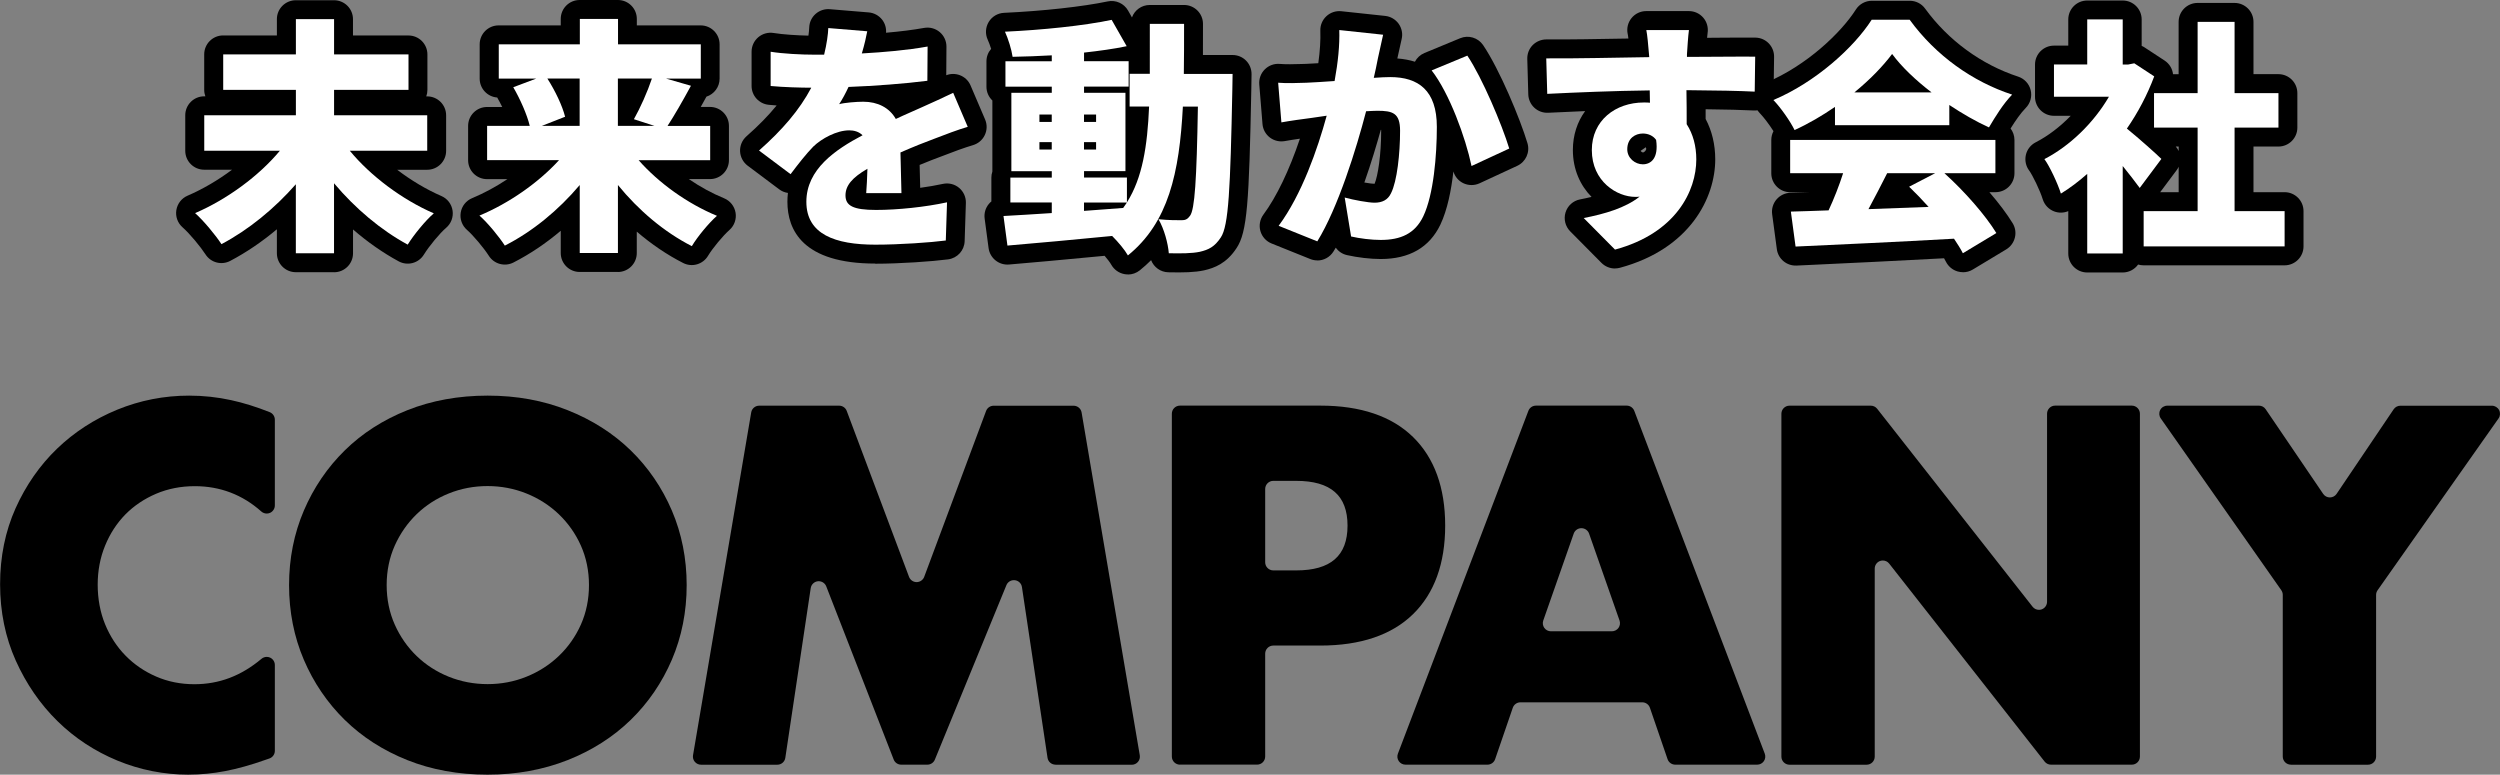 <?xml version="1.0" encoding="UTF-8"?><svg id="_レイヤー_2" xmlns="http://www.w3.org/2000/svg" viewBox="0 0 527.65 163.5"><rect x="0" y="0" width="527.65" height="163.5" fill="#808080" stroke="none"/><defs><style>.cls-1{fill:#000;}.cls-1,.cls-2{stroke-width:0px;}.cls-2{fill:#fff;}</style></defs><g id="pc用"><path class="cls-2" d="M73.83,31.82c4.37,5.3,11.02,10.3,17.73,13.21-1.77,1.51-4.26,4.58-5.51,6.6-5.67-3.07-11.08-7.64-15.55-12.95v14.77h-8.06v-14.56c-4.52,5.15-9.98,9.62-15.7,12.64-1.25-1.92-3.8-4.99-5.56-6.55,6.76-2.91,13.47-7.85,17.89-13.16h-15.96v-7.49h19.34v-5.36h-15.34v-7.49h15.34v-7.44h8.06v7.44h15.71v7.49h-15.71v5.36h19.66v7.49h-16.33Z"/><path class="cls-2" d="M134.78,33.8c4.26,4.84,10.35,9.2,16.54,11.75-1.72,1.51-4.16,4.47-5.3,6.4-5.82-2.96-11.23-7.54-15.6-12.9v14.35h-8.06v-14.35c-4.47,5.3-9.98,9.83-15.81,12.79-1.2-1.87-3.64-4.84-5.36-6.34,6.24-2.6,12.43-6.92,16.8-11.7h-15.18v-7.23h9c-.57-2.39-2.03-5.67-3.48-8.16l4.84-1.82h-7.9v-7.23h17.11v-5.36h8.06v5.36h17.47v7.23h-7.33l5.25,1.51c-1.72,3.17-3.48,6.24-4.94,8.48h9v7.23h-15.08ZM115.53,16.58c1.66,2.6,3.17,5.77,3.74,8.06l-4.89,1.92h7.96v-9.98h-6.81ZM130.41,16.58v9.98h7.7l-4.32-1.4c1.35-2.39,2.86-5.77,3.8-8.58h-7.18Z"/><path class="cls-2" d="M182.82,40.77c.1-1.3.21-3.22.26-5.15-3.22,1.87-4.63,3.54-4.63,5.62,0,2.18,1.61,3.07,6.45,3.07,4.58,0,10.45-.62,14.98-1.61l-.26,8.06c-3.17.42-9.78.88-14.87.88-8.48,0-14.56-2.18-14.56-9.05s6.14-11.02,11.86-14.04c-.78-.78-1.82-1.04-2.81-1.04-2.65,0-5.82,1.72-7.59,3.43-1.56,1.61-3.02,3.48-4.79,5.82l-6.66-4.99c4.89-4.32,8.53-8.53,11.03-13.26-2.13,0-5.88-.1-8.58-.36v-7.23c2.55.42,6.5.62,9.26.62h2.03c.57-2.34.83-4.32.88-5.62l8.22.68c-.21,1.14-.57,2.76-1.14,4.68,4.63-.26,9.57-.68,13.88-1.46l-.05,7.23c-4.84.62-11.13,1.09-16.64,1.3-.62,1.35-1.3,2.6-1.98,3.64,1.04-.31,3.64-.52,5.1-.52,3.02,0,5.51,1.25,6.86,3.64,2.08-.99,3.74-1.66,5.56-2.5,2.24-.99,4.37-1.98,6.55-3.02l3.07,7.18c-1.82.52-5.04,1.72-7.02,2.5-1.98.73-4.47,1.72-7.18,2.91.05,2.81.16,6.29.21,8.58h-7.44Z"/><path class="cls-2" d="M260.15,15.6s-.05,2.34-.05,3.22c-.42,21.06-.78,28.86-2.44,31.3-1.3,1.98-2.6,2.6-4.42,3.02-1.66.36-4.06.36-6.55.31-.16-2.08-.99-5.15-2.18-7.18,2.08.21,3.85.21,4.89.21.78,0,1.25-.21,1.77-.94.99-1.35,1.4-7.44,1.66-23.04h-3.17c-.73,14.04-3.07,24.49-11.6,31.41-.68-1.2-2.03-2.81-3.33-4.11-7.9.78-16.02,1.51-22.1,2.03l-.83-6.24c2.86-.16,6.34-.36,10.19-.62v-2.24h-8.74v-5.25h8.74v-1.35h-8.53v-16.54h8.53v-1.3h-9.78v-5.36h9.78v-1.25c-2.81.16-5.62.26-8.27.31-.21-1.51-.94-3.85-1.61-5.3,7.8-.36,16.59-1.25,22.52-2.5l3.17,5.56c-2.7.57-5.77.99-9,1.35v1.82h9.41v5.36h-9.41v1.3h8.74v16.54h-8.74v1.35h9.05v5.25c3.28-5.2,4.32-11.86,4.68-20.23h-4.11v-6.92h4.26V5.04h7.23c0,3.69,0,7.23-.05,10.56h10.3ZM219.38,25.74h2.6v-1.56h-2.6v1.56ZM221.98,31.56v-1.56h-2.6v1.56h2.6ZM228.79,24.18v1.56h2.55v-1.56h-2.55ZM231.34,30h-2.55v1.56h2.55v-1.56ZM228.79,44.51c2.76-.21,5.51-.42,8.27-.62.26-.36.52-.73.78-1.14h-9.05v1.77Z"/><path class="cls-2" d="M291.92,7.33c-.36,1.56-.78,3.48-1.09,4.94-.26,1.4-.57,2.81-.88,4.16,1.35-.1,2.55-.16,3.48-.16,5.93,0,9.83,2.81,9.83,10.5,0,6.03-.68,14.3-2.86,18.88-1.77,3.69-4.79,4.99-9,4.99-1.98,0-4.42-.31-6.24-.73l-1.35-8.22c1.87.52,4.99,1.09,6.29,1.09,1.61,0,2.81-.57,3.48-1.98,1.3-2.55,1.92-8.42,1.92-13.21,0-3.74-1.56-4.21-4.78-4.21-.57,0-1.46.05-2.39.1-2.08,8.01-5.93,20.38-10.3,27.46l-8.16-3.28c4.89-6.6,8.22-16.22,10.14-23.24-1.35.21-2.5.36-3.22.47-1.66.21-4.63.62-6.34.94l-.68-8.37c1.98.16,3.95.05,5.98,0,1.51-.05,3.64-.21,5.93-.36.73-4,1.09-7.59.99-10.76l9.26.99ZM309.7,11.75c3.12,4.63,7.33,14.61,8.84,19.6l-7.96,3.69c-1.25-5.98-4.68-15.39-8.42-20.18l7.54-3.12Z"/><path class="cls-2" d="M370.34,19.34c-3.07-.16-7.9-.26-14.4-.31.05,2.44.05,5.04.05,7.18,1.35,2.08,2.03,4.63,2.03,7.44,0,6.6-4.26,15.55-17.16,19.03l-6.6-6.66c4.47-.88,8.79-2.13,11.8-4.52-.31.05-.62.05-.94.05-3.8,0-9.15-3.22-9.15-9.88,0-6.24,4.99-10.04,10.97-10.04.47,0,.88,0,1.3.05l-.05-2.6c-7.75.1-15.34.42-21.63.73l-.21-7.49c5.98.05,15.08-.16,21.74-.26l-.05-.57c-.16-1.98-.36-4.16-.57-5.15h9c-.16.99-.36,4.16-.42,5.1v.57c4.78,0,11.7-.1,14.4-.05l-.1,7.38ZM346.73,34.68c1.66,0,3.38-1.2,2.81-5.15-.62-.88-1.66-1.35-2.81-1.35-1.56,0-3.28.99-3.28,3.33,0,1.87,1.66,3.17,3.28,3.17Z"/><path class="cls-2" d="M387.29,22.56c-2.65,1.82-5.56,3.54-8.53,4.89-.88-1.82-2.91-4.73-4.47-6.34,8.89-3.74,17-11.08,20.75-16.95h8.01c5.56,7.64,13.36,13.1,21.63,15.81-1.87,1.92-3.54,4.63-4.89,6.92-2.76-1.25-5.62-2.91-8.37-4.73v4.26h-24.13v-3.85ZM410.38,36.55c4.32,3.9,8.68,8.89,10.97,12.64l-7.07,4.26c-.47-.94-1.14-1.98-1.87-3.07-11.96.68-24.54,1.25-33.44,1.66l-.99-7.38c2.39-.05,5.04-.16,7.96-.26,1.14-2.44,2.24-5.25,3.07-7.85h-11.18v-7.02h43.32v7.02h-10.76ZM407.67,19.5c-3.38-2.6-6.34-5.41-8.32-8.11-1.98,2.65-4.73,5.46-7.96,8.11h16.28ZM398.31,36.55c-1.3,2.55-2.65,5.2-3.95,7.59,4.11-.16,8.42-.31,12.69-.47-1.35-1.51-2.76-2.96-4.11-4.26l5.51-2.86h-10.14Z"/><path class="cls-2" d="M451.61,39.67c-.94-1.3-2.24-2.96-3.59-4.63v18.46h-7.49v-16.8c-1.82,1.61-3.69,3.02-5.56,4.16-.62-2.03-2.39-5.82-3.48-7.28,5.36-2.76,10.4-7.64,13.62-13.16h-11.6v-6.81h7.02V4.1h7.49v9.52h1.14l1.3-.26,4.21,2.76c-1.46,3.9-3.43,7.64-5.77,11.02,2.5,2.03,6.24,5.36,7.28,6.4l-4.58,6.14ZM482.19,44.56v7.44h-29.75v-7.44h11.39v-17.63h-9.2v-7.28h9.2V4.62h7.8v15.03h9.26v7.28h-9.26v17.63h10.56Z"/><path class="cls-1" d="M70.5,57.45h-8.06c-2.21,0-4-1.79-4-4v-5.06c-3.14,2.64-6.46,4.89-9.84,6.67-1.83.97-4.1.38-5.22-1.36-1.04-1.6-3.33-4.39-4.86-5.73-1.03-.91-1.52-2.28-1.3-3.63.22-1.35,1.11-2.5,2.37-3.04,3.25-1.4,6.47-3.3,9.39-5.48h-5.88c-2.21,0-4-1.79-4-4v-7.49c0-2.21,1.79-4,4-4h.24c-.15-.42-.24-.88-.24-1.36v-7.49c0-2.21,1.79-4,4-4h11.34v-3.44C58.44,1.84,60.23.05,62.44.05h8.06c2.21,0,4,1.79,4,4v3.44h11.71c2.21,0,4,1.79,4,4v7.49c0,.48-.08.93-.24,1.36h.19c2.21,0,4,1.79,4,4v7.49c0,2.21-1.79,4-4,4h-6.33c2.92,2.23,6.15,4.16,9.33,5.54,1.27.55,2.16,1.71,2.36,3.08.2,1.37-.31,2.74-1.36,3.63-1.34,1.15-3.58,3.84-4.7,5.66-1.11,1.81-3.44,2.43-5.31,1.42-3.32-1.8-6.57-4.07-9.64-6.73v5.03c0,2.21-1.79,4-4,4ZM66.44,49.45h.06v-10.77c0-1.68,1.05-3.18,2.63-3.76.62-.23,1.28-.29,1.91-.21-.1-.12-.2-.24-.3-.36-.98-1.19-1.19-2.85-.53-4.25.36-.77.95-1.38,1.66-1.78h-1.37c-2.21,0-4-1.79-4-4v-5.36c0-1.71,1.08-3.17,2.59-3.74-1.51-.57-2.59-2.03-2.59-3.74v-3.44h-.06v3.44c0,1.71-1.08,3.17-2.59,3.74,1.51.57,2.59,2.03,2.59,3.74v5.36c0,2.21-1.79,4-4,4h-1.42c.71.4,1.3,1.02,1.66,1.79.66,1.41.44,3.06-.55,4.26-.17.2-.33.4-.51.6.72-.15,1.5-.1,2.22.17,1.56.59,2.59,2.08,2.59,3.74v10.56ZM83.13,45.07c.6.43,1.21.85,1.81,1.25.03-.04.06-.07.09-.11-.64-.37-1.27-.75-1.9-1.14ZM47.73,46.17s.06.08.09.11c.78-.49,1.55-1.01,2.32-1.56-.79.5-1.6.99-2.41,1.45Z"/><path class="cls-1" d="M130.41,57.4h-8.06c-2.21,0-4-1.79-4-4v-4.69c-3.16,2.67-6.52,4.93-9.99,6.7-1.83.93-4.08.32-5.18-1.41-1.09-1.7-3.29-4.32-4.63-5.49-1.04-.91-1.53-2.29-1.31-3.65.22-1.36,1.13-2.51,2.41-3.04,2.52-1.05,5.05-2.42,7.44-4.01h-4.29c-2.21,0-4-1.79-4-4v-7.23c0-2.21,1.79-4,4-4h3.2c-.33-.68-.69-1.36-1.06-2-2.07-.15-3.7-1.88-3.7-3.99v-7.23c0-2.21,1.79-4,4-4h13.11v-1.36c0-2.21,1.79-4,4-4h8.06c2.21,0,4,1.79,4,4v1.36h13.47c2.21,0,4,1.79,4,4v7.23c0,1.78-1.17,3.29-2.78,3.81-.36.67-.77,1.41-1.2,2.17h1.95c2.21,0,4,1.79,4,4v7.23c0,2.21-1.79,4-4,4h-4.46c2.38,1.63,4.92,3.02,7.44,4.05,1.28.53,2.19,1.68,2.42,3.04.23,1.36-.27,2.75-1.3,3.66-1.37,1.21-3.56,3.85-4.51,5.44-1.08,1.81-3.37,2.48-5.25,1.52-3.4-1.73-6.7-3.97-9.79-6.62v4.52c0,2.21-1.79,4-4,4ZM126.35,49.4h.06v-10.35c0-1.69,1.06-3.2,2.66-3.77.63-.23,1.29-.28,1.92-.19-.32-.94-.29-2,.14-2.94.29-.64.74-1.18,1.28-1.58h-2.01c-2.21,0-4-1.79-4-4v-9.98c0-1.59.93-2.97,2.28-3.61-1.35-.64-2.28-2.02-2.28-3.61v-1.36h-.06v1.36c0,1.59-.93,2.97-2.28,3.61,1.35.64,2.28,2.02,2.28,3.61v9.98c0,2.21-1.79,4-4,4h-2.01c.56.41,1.01.96,1.3,1.61.41.94.44,1.98.12,2.91.64-.1,1.32-.03,1.96.2,1.58.58,2.63,2.08,2.63,3.76v10.35Z"/><path class="cls-1" d="M184.75,55.63c-15.34,0-18.56-7.1-18.56-13.05,0-.64.04-1.26.11-1.86-.65-.09-1.28-.34-1.84-.76l-6.66-4.99c-.96-.72-1.55-1.84-1.6-3.04s.45-2.36,1.35-3.16c2.54-2.24,4.64-4.38,6.37-6.51-.58-.04-1.14-.08-1.67-.14-2.05-.2-3.62-1.92-3.62-3.98v-7.23c0-1.17.52-2.29,1.41-3.05.9-.76,2.08-1.09,3.24-.9,1.94.32,4.94.51,7.35.56.09-.65.15-1.25.17-1.76.04-1.09.53-2.11,1.35-2.83.82-.72,1.89-1.08,2.98-.99l8.22.68c1.12.09,2.16.66,2.85,1.55.6.79.89,1.76.81,2.74,3.11-.27,5.76-.61,8.04-1.02,1.17-.21,2.38.11,3.29.88.91.77,1.43,1.9,1.42,3.09l-.04,6.02c.92-.36,1.94-.36,2.87-.01,1.02.38,1.84,1.17,2.26,2.17l3.07,7.18c.45,1.06.43,2.25-.07,3.29-.49,1.04-1.41,1.81-2.51,2.13-1.54.44-4.51,1.52-6.65,2.37-1.17.43-2.74,1.03-4.59,1.8.02.96.05,1.93.07,2.85.02.69.04,1.36.05,1.98,1.69-.23,3.32-.51,4.79-.83,1.21-.26,2.46.04,3.41.83.95.79,1.48,1.97,1.44,3.2l-.26,8.06c-.06,1.96-1.54,3.58-3.48,3.84-3.37.44-10.21.92-15.39.92ZM174.47,40.69c-.19.62-.29,1.25-.29,1.9,0,.98,0,2.81,2.87,3.97-1.51-1.04-2.6-2.69-2.6-5.33,0-.18,0-.37.02-.54ZM184.34,31.82c.27.09.53.21.78.36.36.21.67.47.94.77,0-.23,0-.47-.01-.69-.03-1.35.63-2.61,1.72-3.36-.71-.24-1.35-.68-1.84-1.3.12.5.15,1.02.07,1.54-.16,1.09-.77,2.05-1.66,2.68ZM173.26,22.98c-.74,1.18-1.56,2.34-2.46,3.49,1-.7,2.13-1.34,3.34-1.85-.08-.09-.16-.18-.23-.28-.31-.42-.53-.88-.66-1.36ZM173.91,15.54c.29.26.54.56.74.9.19.32.33.65.43,1,.12-.25.25-.5.37-.76.63-1.37,1.98-2.26,3.48-2.32.13,0,.25,0,.38-.02-.2-.17-.39-.37-.56-.58-.42-.53-.69-1.16-.81-1.81-.04.18-.08.36-.13.54-.44,1.79-2.04,3.05-3.89,3.05h-.02Z"/><path class="cls-1" d="M238.05,57.92c-.25,0-.5-.02-.75-.07-1.16-.22-2.16-.94-2.74-1.96-.27-.48-.79-1.17-1.42-1.9-8.43.82-16.16,1.5-20.18,1.84-2.12.18-4.02-1.34-4.31-3.46l-.83-6.24c-.15-1.11.17-2.22.88-3.08.16-.2.34-.38.54-.53v-5.03c0-.45.07-.88.21-1.28,0-.02,0-.05,0-.07v-14.93c-.77-.73-1.25-1.76-1.25-2.9v-5.36c0-1.01.37-1.93.99-2.64-.22-.7-.48-1.39-.72-1.92-.56-1.21-.48-2.62.21-3.76s1.9-1.86,3.23-1.92c8.25-.38,16.63-1.31,21.88-2.41,1.7-.36,3.44.42,4.3,1.93l.82,1.45c.56-1.54,2.03-2.63,3.76-2.63h7.23c2.21,0,4,1.79,4,4s0,4.44-.01,6.56h6.26c1.08,0,2.11.43,2.86,1.2.75.77,1.16,1.81,1.14,2.89,0,0-.05,2.28-.05,3.14-.47,23.79-.84,30.18-3.14,33.56-2.11,3.21-4.64,4.16-6.83,4.66-1.98.43-4.35.48-7.53.41-1.66-.03-3.08-1.08-3.65-2.56-.74.74-1.53,1.45-2.38,2.14-.72.58-1.61.89-2.52.89ZM238.24,47.71c.07.07.14.15.21.23.13-.15.26-.31.38-.47-.19.1-.39.17-.6.24ZM225,40.12c.14.16.27.34.39.53.12-.19.25-.36.39-.53-.14-.17-.27-.34-.39-.53-.12.19-.25.36-.39.53ZM225.26,33.85c.04.06.08.13.12.19.04-.06.08-.13.12-.19-.04-.06-.08-.13-.12-.19-.04.06-.08.13-.12.19ZM225.36,27.87s.01.02.02.03c0-.01.01-.02.02-.03,0-.01-.01-.02-.02-.03,0,.01-.01.02-.02.03ZM225.26,21.89c.04.06.08.13.12.19.04-.06.08-.13.12-.19-.04-.06-.08-.13-.12-.19-.04.06-.08.13-.12.19ZM244.61,19.1c.29.18.56.4.8.65.27.28.5.6.67.95.37-.72.95-1.31,1.66-1.7-.27-.17-.51-.36-.74-.59-.3-.31-.55-.66-.74-1.04-.36.73-.94,1.34-1.66,1.74ZM255.55,19.6s.08.07.11.11c.15.15.28.31.4.48,0-.2,0-.39.01-.59h-.53ZM224.95,15.62c.16.18.31.37.43.58.13-.21.27-.4.43-.58-.16-.18-.31-.37-.43-.58-.13.21-.27.4-.43.58ZM228.79,11.12h0,0Z"/><path class="cls-1" d="M278.03,54.96c-.5,0-1-.09-1.49-.29l-8.16-3.28c-1.15-.46-2.02-1.43-2.36-2.62-.34-1.19-.1-2.47.63-3.47,2.79-3.77,5.46-9.34,7.71-16.03-1.17.17-2.35.35-3.2.51-1.11.2-2.26-.08-3.15-.76-.9-.69-1.46-1.72-1.55-2.85l-.68-8.37c-.09-1.17.33-2.32,1.16-3.15.83-.83,1.98-1.26,3.15-1.16,1.42.11,2.92.07,4.51.02l1.05-.03c.7-.02,1.59-.08,2.59-.14.36-2.6.5-4.86.43-6.86-.04-1.16.43-2.27,1.28-3.06.85-.79,1.99-1.17,3.15-1.05l9.26.99c1.14.12,2.17.73,2.84,1.66.66.94.9,2.11.63,3.23-.3,1.27-.63,2.79-.91,4.09,1.34.1,2.58.33,3.71.69.43-.82,1.14-1.48,2.01-1.84l7.54-3.12c1.75-.73,3.78-.12,4.85,1.46,3.49,5.17,7.8,15.53,9.35,20.68.58,1.91-.34,3.95-2.15,4.79l-7.96,3.69c-1.11.51-2.39.49-3.48-.05-1-.5-1.73-1.39-2.04-2.45-.44,3.91-1.26,8.09-2.74,11.21-2.31,4.83-6.55,7.27-12.61,7.27-2.16,0-4.89-.32-7.13-.83-.97-.22-1.79-.79-2.35-1.56-.16.27-.32.54-.48.8-.75,1.21-2.05,1.9-3.4,1.9ZM297.69,41.37c-.17.45-.35.88-.55,1.27-1.04,2.16-2.9,3.56-5.32,4.01,3.08-.08,4.17-1.07,4.96-2.71.33-.69.63-1.55.91-2.56ZM275.87,45.78l.38.15c1.19-2.37,2.31-5.06,3.33-7.77-1.08,2.6-2.32,5.19-3.71,7.62ZM287.96,38.52c.99.17,1.78.28,2.16.27.7-1.64,1.39-6.11,1.39-11.18,0-.07,0-.14,0-.2-.03,0-.05,0-.08,0-.84,3.02-2.02,6.99-3.47,11.11ZM310.45,21.65c1.09,2.56,2.05,5.23,2.8,7.75l.34-.16c-.87-2.35-1.98-5.04-3.15-7.59ZM296.27,20.62c1.2.73,2.26,1.91,2.82,3.79-.37-2.23-1.32-3.31-2.82-3.79ZM282.17,21.07c.3.19.58.43.82.7.61.68.96,1.54,1.01,2.43.18-.68.34-1.25.46-1.71.38-1.48,1.57-2.59,3.03-2.91-.21-.16-.41-.35-.58-.55-.83-.97-1.15-2.27-.86-3.51.26-1.11.58-2.56.85-3.99,0-.04.01-.07.02-.11.04-.19.08-.39.13-.6l-.5-.05c-.16,2.15-.47,4.48-.94,7.04-.31,1.73-1.71,3.04-3.44,3.25Z"/><path class="cls-1" d="M340.85,56.67c-1.05,0-2.08-.42-2.84-1.18l-6.6-6.66c-1.04-1.05-1.42-2.58-.99-3.99.43-1.41,1.6-2.47,3.05-2.75.75-.15,1.58-.32,2.44-.53-2.35-2.39-3.94-5.76-3.94-9.9,0-3.14.94-5.95,2.59-8.21-2.49.1-5.09.21-7.8.35-1.1.05-2.13-.33-2.92-1.06-.79-.73-1.25-1.75-1.28-2.82l-.21-7.49c-.03-1.09.38-2.14,1.14-2.91s1.82-1.2,2.89-1.2c4.57.04,11.06-.08,16.79-.18h.52c-.07-.6-.12-.87-.15-.98-.25-1.18.05-2.41.81-3.34.76-.94,1.9-1.48,3.11-1.48h9c1.17,0,2.28.51,3.04,1.4.76.89,1.09,2.07.91,3.22-.03.19-.07.56-.11,1.02.76,0,1.54-.01,2.3-.02,3.23-.02,6.29-.05,7.92-.02,2.2.04,3.95,1.85,3.92,4.06l-.1,7.38c-.02,1.09-.47,2.12-1.26,2.86s-1.84,1.14-2.94,1.08c-2.32-.12-5.73-.21-10.15-.26,0,.7,0,1.39,0,2.05,1.33,2.48,2.03,5.4,2.03,8.52,0,8.05-5.27,18.88-20.12,22.89-.34.09-.7.14-1.04.14ZM341.96,48.12l.02.02c1.02-.36,1.96-.77,2.83-1.2-.93.45-1.89.84-2.85,1.19ZM348.65,38.42c.45.38.83.87,1.08,1.45.6,1.36.38,2.9-.49,4.04,3.4-3.13,4.77-6.95,4.77-10.27,0-1.07-.12-2.06-.37-2.96.06,2.35-.55,4.27-1.8,5.72-.85.98-1.95,1.67-3.19,2.02ZM347.35,31.08l-1.08.76c.17.24.39.33.47.34.29,0,.68-.43.72-.72,0,0-.01-.19-.1-.39ZM350.36,25.07c.59.32,1.14.72,1.62,1.19v-.06c0-.95,0-2.01,0-3.11-.22.59-.59,1.13-1.07,1.56-.17.15-.36.29-.55.41ZM350.05,15.54c.98.52,1.71,1.42,2,2.52.17-.69.53-1.32,1.03-1.84.29-.29.62-.54.98-.73-1.09-.62-1.86-1.74-2.01-3.04-.08.84-.43,1.65-1.01,2.29-.29.32-.63.6-1,.81ZM356.04,11.44h0,0ZM351.95,10.34c.02.26.04.54.07.83l.02.23c0-.06,0-.13,0-.19,0-.01.02-.36.05-.87h-.15Z"/><path class="cls-1" d="M414.28,57.45c-.37,0-.75-.05-1.11-.16-1.07-.31-1.96-1.06-2.46-2.05-.11-.23-.25-.47-.4-.73-9.94.55-19.96,1.01-28.13,1.4l-3.01.14c-2.07.09-3.88-1.41-4.15-3.46l-.99-7.38c-.15-1.13.19-2.27.93-3.13s1.81-1.37,2.95-1.4c1.22-.03,2.5-.07,3.86-.11h-3.92c-2.21,0-4-1.79-4-4v-7.02c0-.67.17-1.31.46-1.87-.86-1.35-2-2.88-2.87-3.78-.92-.95-1.31-2.29-1.04-3.58s1.15-2.37,2.37-2.89c8.55-3.6,15.8-10.51,18.93-15.42.73-1.15,2.01-1.85,3.37-1.85h8.01c1.28,0,2.48.61,3.23,1.65,4.89,6.72,11.87,11.82,19.64,14.36,1.31.43,2.31,1.5,2.64,2.84.33,1.34-.05,2.76-1.02,3.75-1.11,1.14-2.19,2.7-3.22,4.36.51.67.82,1.51.82,2.42v7.02c0,2.21-1.79,4-4,4h-1.29c1.99,2.31,3.71,4.59,4.91,6.55.56.91.73,2,.47,3.04s-.91,1.93-1.82,2.48l-7.07,4.26c-.63.38-1.34.57-2.07.57ZM412.4,46.39c1.26,0,2.44.59,3.2,1.6h0c-1.35-1.73-2.98-3.58-4.7-5.36.23.85.18,1.77-.18,2.61-.21.49-.5.92-.87,1.28.77-.04,1.55-.09,2.32-.13.08,0,.15,0,.23,0ZM390.36,44.31c-.26.61-.53,1.21-.8,1.79-.28.61-.71,1.12-1.23,1.51,1.22-.06,2.47-.12,3.74-.18-.44-.31-.82-.7-1.12-1.18-.37-.6-.57-1.27-.6-1.95ZM391.62,33.53c.23.2.43.42.61.66.75,1.03.97,2.36.58,3.58-.22.69-.46,1.4-.71,2.11.86-1.63,1.73-3.34,2.57-5l.07-.14c.24-.47.56-.87.94-1.2h-4.06ZM387.91,17.53c-.48.38-.96.75-1.46,1.12.34-.07.7-.1,1.05-.08.09-.36.22-.71.41-1.04ZM411.44,18.15c.19,0,.37.02.56.04-.26-.17-.51-.35-.77-.52.08.16.15.32.21.48Z"/><path class="cls-1" d="M448.02,57.51h-7.49c-2.21,0-4-1.79-4-4v-8.95c-.94.4-2.01.43-2.98.06-1.16-.44-2.04-1.38-2.41-2.56-.56-1.84-2.16-5.12-2.86-6.06-.71-.94-.96-2.15-.7-3.3.26-1.15,1.02-2.12,2.07-2.66,2.61-1.34,5.16-3.29,7.4-5.6h-3.54c-2.21,0-4-1.79-4-4v-6.81c0-2.21,1.79-4,4-4h3.02v-5.52c0-2.21,1.79-4,4-4h7.49c2.21,0,4,1.79,4,4v5.57c.22.09.43.21.63.34l4.21,2.76c1.02.67,1.65,1.74,1.78,2.88h1.18V4.62c0-2.21,1.79-4,4-4h7.8c2.21,0,4,1.79,4,4v11.03h5.26c2.21,0,4,1.79,4,4v7.28c0,2.21-1.79,4-4,4h-5.26v9.63h6.56c2.21,0,4,1.79,4,4v7.44c0,2.21-1.79,4-4,4h-29.75c-.4,0-.79-.06-1.16-.17-.73,1.02-1.92,1.68-3.26,1.68ZM465.88,48h3.7c-.92-.55-1.61-1.46-1.85-2.54-.25,1.08-.93,1.99-1.85,2.54ZM455.94,40.56h3.89v-5.37c-.12.26-.26.51-.44.74l-3.46,4.63ZM440.54,32.71c.56,0,1.11.12,1.64.35.8.36,1.45.97,1.86,1.71.11-1.58,1.14-2.96,2.65-3.49.24-.08.48-.15.72-.18-.36-.3-.7-.58-1.03-.85-.83-.68-1.33-1.62-1.45-2.62-1.55,1.87-3.27,3.6-5.1,5.14.23-.04.46-.06.7-.06ZM459.22,30.93c.25.29.46.61.61.95v-.95h-.61ZM465.49,23.29c1.12.51,1.96,1.52,2.24,2.75.28-1.23,1.12-2.24,2.24-2.75-1.12-.51-1.96-1.52-2.24-2.75-.28,1.23-1.12,2.24-2.24,2.75ZM447.96,17.62c.24.24.45.52.62.82.15.27.27.55.36.83.27-.54.53-1.08.78-1.62l-.09-.06c-.15.02-.31.03-.46.03h-1.14s-.04,0-.07,0ZM443.38,16.43h1.73s.04,0,.07,0c-.39-.4-.7-.87-.9-1.4-.2.53-.51,1.01-.9,1.4Z"/><path class="cls-2" d="M73.83,31.82c4.37,5.3,11.02,10.3,17.73,13.21-1.77,1.51-4.26,4.58-5.51,6.6-5.67-3.07-11.08-7.64-15.55-12.95v14.77h-8.06v-14.56c-4.52,5.15-9.98,9.62-15.7,12.64-1.25-1.92-3.8-4.99-5.56-6.55,6.76-2.91,13.47-7.85,17.89-13.16h-15.96v-7.49h19.34v-5.36h-15.34v-7.49h15.34v-7.44h8.06v7.44h15.71v7.49h-15.71v5.36h19.66v7.49h-16.33Z"/><path class="cls-2" d="M134.78,33.8c4.26,4.84,10.35,9.2,16.54,11.75-1.72,1.51-4.16,4.47-5.3,6.4-5.82-2.96-11.23-7.54-15.6-12.9v14.35h-8.06v-14.35c-4.47,5.3-9.98,9.83-15.81,12.79-1.2-1.87-3.64-4.84-5.36-6.34,6.24-2.6,12.43-6.92,16.8-11.7h-15.18v-7.23h9c-.57-2.39-2.03-5.67-3.48-8.16l4.84-1.82h-7.9v-7.23h17.11v-5.36h8.06v5.36h17.47v7.23h-7.33l5.25,1.51c-1.72,3.17-3.48,6.24-4.94,8.48h9v7.23h-15.08ZM115.53,16.58c1.66,2.6,3.17,5.77,3.74,8.06l-4.89,1.92h7.96v-9.98h-6.81ZM130.41,16.58v9.98h7.7l-4.32-1.4c1.35-2.39,2.86-5.77,3.8-8.58h-7.18Z"/><path class="cls-2" d="M182.82,40.77c.1-1.3.21-3.22.26-5.15-3.22,1.87-4.63,3.54-4.63,5.62,0,2.18,1.61,3.07,6.45,3.07,4.58,0,10.45-.62,14.98-1.61l-.26,8.06c-3.17.42-9.78.88-14.87.88-8.48,0-14.56-2.18-14.56-9.05s6.14-11.02,11.86-14.04c-.78-.78-1.82-1.04-2.81-1.04-2.65,0-5.82,1.72-7.59,3.43-1.56,1.61-3.02,3.48-4.79,5.82l-6.66-4.99c4.89-4.32,8.53-8.53,11.03-13.26-2.13,0-5.88-.1-8.58-.36v-7.23c2.55.42,6.5.62,9.26.62h2.03c.57-2.34.83-4.32.88-5.62l8.22.68c-.21,1.14-.57,2.76-1.14,4.68,4.63-.26,9.57-.68,13.88-1.46l-.05,7.23c-4.84.62-11.13,1.09-16.64,1.3-.62,1.35-1.3,2.6-1.98,3.64,1.04-.31,3.64-.52,5.1-.52,3.02,0,5.51,1.25,6.86,3.64,2.08-.99,3.74-1.66,5.56-2.5,2.24-.99,4.37-1.98,6.55-3.02l3.07,7.18c-1.82.52-5.04,1.72-7.02,2.5-1.98.73-4.47,1.72-7.18,2.91.05,2.81.16,6.29.21,8.58h-7.44Z"/><path class="cls-2" d="M260.15,15.6s-.05,2.34-.05,3.22c-.42,21.06-.78,28.86-2.44,31.3-1.3,1.98-2.6,2.6-4.42,3.02-1.66.36-4.06.36-6.55.31-.16-2.08-.99-5.15-2.18-7.18,2.08.21,3.85.21,4.89.21.78,0,1.25-.21,1.77-.94.99-1.35,1.4-7.44,1.66-23.04h-3.17c-.73,14.04-3.07,24.49-11.6,31.41-.68-1.2-2.03-2.81-3.33-4.11-7.9.78-16.02,1.51-22.1,2.03l-.83-6.24c2.86-.16,6.34-.36,10.19-.62v-2.24h-8.74v-5.25h8.74v-1.35h-8.53v-16.54h8.53v-1.3h-9.78v-5.36h9.78v-1.25c-2.81.16-5.62.26-8.27.31-.21-1.51-.94-3.85-1.61-5.3,7.8-.36,16.59-1.25,22.52-2.5l3.17,5.56c-2.7.57-5.77.99-9,1.35v1.82h9.41v5.36h-9.41v1.3h8.74v16.54h-8.74v1.35h9.05v5.25c3.28-5.2,4.32-11.86,4.68-20.23h-4.11v-6.92h4.26V5.04h7.23c0,3.69,0,7.23-.05,10.56h10.3ZM219.38,25.74h2.6v-1.56h-2.6v1.56ZM221.98,31.56v-1.56h-2.6v1.56h2.6ZM228.79,24.18v1.56h2.55v-1.56h-2.55ZM231.34,30h-2.55v1.56h2.55v-1.56ZM228.79,44.51c2.76-.21,5.51-.42,8.27-.62.26-.36.52-.73.78-1.14h-9.05v1.77Z"/><path class="cls-2" d="M291.92,7.33c-.36,1.56-.78,3.48-1.09,4.94-.26,1.4-.57,2.81-.88,4.16,1.35-.1,2.55-.16,3.48-.16,5.93,0,9.83,2.81,9.83,10.5,0,6.03-.68,14.3-2.86,18.88-1.77,3.69-4.79,4.99-9,4.99-1.98,0-4.42-.31-6.24-.73l-1.35-8.22c1.87.52,4.99,1.09,6.29,1.09,1.61,0,2.81-.57,3.48-1.98,1.3-2.55,1.92-8.42,1.92-13.21,0-3.74-1.56-4.21-4.78-4.21-.57,0-1.46.05-2.39.1-2.08,8.01-5.93,20.38-10.3,27.46l-8.16-3.28c4.89-6.6,8.22-16.22,10.14-23.24-1.35.21-2.5.36-3.22.47-1.66.21-4.63.62-6.34.94l-.68-8.37c1.98.16,3.95.05,5.98,0,1.51-.05,3.64-.21,5.93-.36.73-4,1.09-7.59.99-10.76l9.26.99ZM309.7,11.75c3.12,4.63,7.33,14.61,8.84,19.6l-7.96,3.69c-1.25-5.98-4.68-15.39-8.42-20.18l7.54-3.12Z"/><path class="cls-2" d="M370.34,19.34c-3.07-.16-7.9-.26-14.4-.31.05,2.44.05,5.04.05,7.18,1.35,2.08,2.03,4.63,2.03,7.44,0,6.6-4.26,15.55-17.16,19.03l-6.6-6.66c4.47-.88,8.79-2.13,11.8-4.52-.31.05-.62.05-.94.05-3.8,0-9.15-3.22-9.15-9.88,0-6.24,4.99-10.04,10.97-10.04.47,0,.88,0,1.3.05l-.05-2.6c-7.75.1-15.34.42-21.63.73l-.21-7.49c5.98.05,15.08-.16,21.74-.26l-.05-.57c-.16-1.98-.36-4.16-.57-5.15h9c-.16.99-.36,4.16-.42,5.1v.57c4.78,0,11.7-.1,14.4-.05l-.1,7.38ZM346.73,34.68c1.66,0,3.38-1.2,2.81-5.15-.62-.88-1.66-1.35-2.81-1.35-1.56,0-3.28.99-3.28,3.33,0,1.87,1.66,3.17,3.28,3.17Z"/><path class="cls-2" d="M387.29,22.56c-2.65,1.82-5.56,3.54-8.53,4.89-.88-1.82-2.91-4.73-4.47-6.34,8.89-3.74,17-11.08,20.75-16.95h8.01c5.56,7.64,13.36,13.1,21.63,15.81-1.87,1.92-3.54,4.63-4.89,6.92-2.76-1.25-5.62-2.91-8.37-4.73v4.26h-24.13v-3.85ZM410.38,36.55c4.32,3.9,8.68,8.89,10.97,12.64l-7.07,4.26c-.47-.94-1.14-1.98-1.87-3.07-11.96.68-24.54,1.25-33.44,1.66l-.99-7.38c2.39-.05,5.04-.16,7.96-.26,1.14-2.44,2.24-5.25,3.07-7.85h-11.18v-7.02h43.32v7.02h-10.76ZM407.67,19.5c-3.38-2.6-6.34-5.41-8.32-8.11-1.98,2.65-4.73,5.46-7.96,8.11h16.28ZM398.31,36.55c-1.3,2.55-2.65,5.2-3.95,7.59,4.11-.16,8.42-.31,12.69-.47-1.35-1.51-2.76-2.96-4.11-4.26l5.51-2.86h-10.14Z"/><path class="cls-2" d="M451.61,39.67c-.94-1.3-2.24-2.96-3.59-4.63v18.46h-7.49v-16.8c-1.82,1.61-3.69,3.02-5.56,4.16-.62-2.03-2.39-5.82-3.48-7.28,5.36-2.76,10.4-7.64,13.62-13.16h-11.6v-6.81h7.02V4.1h7.49v9.52h1.14l1.3-.26,4.21,2.76c-1.46,3.9-3.43,7.64-5.77,11.02,2.5,2.03,6.24,5.36,7.28,6.4l-4.58,6.14ZM482.19,44.56v7.44h-29.75v-7.44h11.39v-17.63h-9.2v-7.28h9.2V4.62h7.8v15.03h9.26v7.28h-9.26v17.63h10.56Z"/><path class="cls-1" d="M39.8,163.5c-5.2,0-10.25-1-15.02-2.97-4.77-1.97-9.03-4.77-12.66-8.34-3.63-3.56-6.59-7.86-8.79-12.76-2.2-4.9-3.31-10.33-3.31-16.13s1.1-11.19,3.27-16.03c2.17-4.84,5.11-9.06,8.74-12.56,3.63-3.5,7.91-6.27,12.71-8.24,4.81-1.97,9.91-2.97,15.18-2.97,3,0,5.99.32,8.89.96,2.57.56,5.3,1.41,8.12,2.53.65.26,1.08.89,1.08,1.59v18.1c0,.67-.4,1.28-1.01,1.56-.22.1-.46.15-.7.15-.41,0-.82-.15-1.14-.43-3.98-3.55-8.7-5.35-14.04-5.35-2.93,0-5.69.54-8.19,1.61-2.5,1.07-4.68,2.54-6.48,4.37-1.8,1.84-3.24,4.05-4.27,6.58-1.04,2.53-1.56,5.31-1.56,8.24s.52,5.81,1.56,8.34c1.04,2.54,2.49,4.77,4.32,6.63,1.83,1.87,4.02,3.36,6.48,4.42,2.46,1.07,5.17,1.61,8.04,1.61,5.24,0,9.88-1.76,14.18-5.37.31-.26.71-.4,1.1-.4.25,0,.49.05.72.16.6.28.99.88.99,1.55v18.12c0,.73-.46,1.37-1.14,1.61l-.87.3c-3.01,1.07-5.85,1.86-8.44,2.36-2.61.5-5.21.75-7.74.75Z"/><path class="cls-1" d="M102.91,163.5c-6.13,0-11.83-1.03-16.93-3.07-5.1-2.03-9.55-4.89-13.22-8.49-3.67-3.6-6.58-7.88-8.64-12.71s-3.11-10.12-3.11-15.73,1.05-10.89,3.12-15.73c2.07-4.84,4.97-9.11,8.64-12.71,3.66-3.6,8.11-6.46,13.22-8.49,5.1-2.03,10.8-3.07,16.93-3.07s11.75,1.03,16.88,3.07c5.14,2.04,9.62,4.89,13.32,8.49,3.7,3.6,6.62,7.88,8.69,12.71,2.07,4.84,3.12,10.13,3.12,15.73s-1.05,10.89-3.12,15.73c-2.07,4.83-4.99,9.11-8.69,12.71-3.7,3.6-8.18,6.46-13.32,8.49-5.14,2.03-10.82,3.07-16.89,3.07ZM102.91,102.59c-2.87,0-5.62.52-8.19,1.56-2.57,1.03-4.85,2.5-6.78,4.37-1.93,1.87-3.49,4.1-4.62,6.63-1.13,2.53-1.71,5.34-1.71,8.34s.58,5.81,1.71,8.34c1.13,2.54,2.69,4.77,4.62,6.63,1.94,1.87,4.22,3.34,6.78,4.37,2.56,1.03,5.32,1.56,8.19,1.56s5.63-.52,8.19-1.56c2.57-1.03,4.87-2.5,6.83-4.37,1.97-1.87,3.54-4.1,4.67-6.63,1.13-2.53,1.71-5.34,1.71-8.34s-.58-5.81-1.71-8.34c-1.13-2.53-2.71-4.76-4.67-6.63-1.96-1.87-4.26-3.34-6.83-4.37-2.57-1.03-5.32-1.56-8.19-1.56Z"/><path class="cls-1" d="M222.78,161.39c-.85,0-1.57-.62-1.69-1.46l-5.4-36.03c-.11-.76-.72-1.35-1.49-1.44-.07,0-.14-.01-.21-.01-.7,0-1.32.42-1.58,1.06l-15.1,36.82c-.26.64-.89,1.06-1.58,1.06h-5.52c-.71,0-1.34-.43-1.59-1.09l-14.23-36.54c-.25-.65-.89-1.09-1.59-1.09-.06,0-.13,0-.19.01-.77.09-1.38.68-1.5,1.45l-5.36,35.81c-.12.84-.84,1.46-1.69,1.46h-16.1c-.5,0-.98-.22-1.31-.61-.33-.38-.46-.89-.38-1.39l12.28-72.36c.14-.82.85-1.42,1.69-1.42h16.87c.71,0,1.35.44,1.6,1.11l13.15,35.02c.25.66.89,1.11,1.6,1.11.71,0,1.35-.45,1.6-1.11l13.06-35.01c.25-.67.89-1.11,1.6-1.11h16.87c.83,0,1.55.6,1.69,1.42l12.28,72.36c.08.5-.05,1-.38,1.39-.32.38-.8.61-1.31.61h-16.1Z"/><path class="cls-1" d="M249.04,161.39c-.94,0-1.71-.77-1.71-1.71v-72.36c0-.94.76-1.71,1.71-1.71h29.65c8.47,0,15.05,2.23,19.55,6.63,4.5,4.4,6.78,10.69,6.78,18.69s-2.28,14.29-6.78,18.69c-4.5,4.4-11.08,6.63-19.55,6.63h-9.95c-.94,0-1.71.77-1.71,1.71v21.71c0,.94-.76,1.71-1.71,1.71h-16.28ZM268.74,101.49c-.94,0-1.71.77-1.71,1.71v15.48c0,.94.77,1.71,1.71,1.71h4.82c7.3,0,10.85-3.09,10.85-9.45s-3.55-9.45-10.85-9.45h-4.82Z"/><path class="cls-1" d="M353.58,161.39c-.73,0-1.38-.46-1.62-1.15l-3.73-10.86c-.24-.69-.89-1.15-1.62-1.15h-25.7c-.73,0-1.38.46-1.62,1.15l-3.73,10.86c-.24.69-.89,1.15-1.62,1.15h-17.3c-.56,0-1.09-.28-1.41-.74s-.39-1.05-.19-1.58l27.54-72.36c.25-.66.89-1.1,1.6-1.1h19.15c.71,0,1.34.44,1.6,1.1l27.54,72.36c.2.53.13,1.12-.19,1.58s-.84.74-1.41.74h-17.3ZM333.76,111.48c-.73,0-1.37.46-1.61,1.14l-6.43,18.35c-.18.52-.1,1.1.22,1.55.32.45.84.72,1.39.72h12.87c.55,0,1.08-.27,1.4-.72.32-.45.4-1.03.22-1.55l-6.43-18.35c-.24-.68-.89-1.14-1.61-1.14Z"/><path class="cls-1" d="M432.88,161.39c-.52,0-1.02-.24-1.34-.65l-32.81-41.79c-.33-.42-.82-.65-1.34-.65-.19,0-.38.03-.56.09-.69.24-1.15.89-1.15,1.62v39.68c0,.94-.76,1.71-1.71,1.71h-16.28c-.94,0-1.71-.77-1.71-1.71v-72.36c0-.94.76-1.71,1.71-1.71h17.16c.52,0,1.02.24,1.34.65l32.81,41.79c.33.42.82.65,1.34.65.19,0,.38-.03.56-.09.69-.24,1.15-.89,1.15-1.62v-39.68c0-.94.76-1.71,1.71-1.71h16.18c.94,0,1.71.77,1.71,1.71v72.36c0,.94-.76,1.71-1.71,1.71h-17.06Z"/><path class="cls-1" d="M483.51,161.39c-.94,0-1.71-.77-1.71-1.71v-34.13c0-.35-.11-.69-.31-.98l-25.44-36.26c-.37-.52-.41-1.2-.12-1.77s.88-.92,1.52-.92h19.33c.57,0,1.1.28,1.41.75l12.14,17.87c.32.47.85.75,1.41.75.57,0,1.1-.28,1.42-.75l12.05-17.86c.32-.47.85-.75,1.42-.75h19.31c.64,0,1.22.36,1.52.92.29.57.25,1.25-.12,1.77l-25.53,36.26c-.2.29-.31.63-.31.98v34.13c0,.94-.76,1.71-1.71,1.71h-16.28Z"/></g></svg>